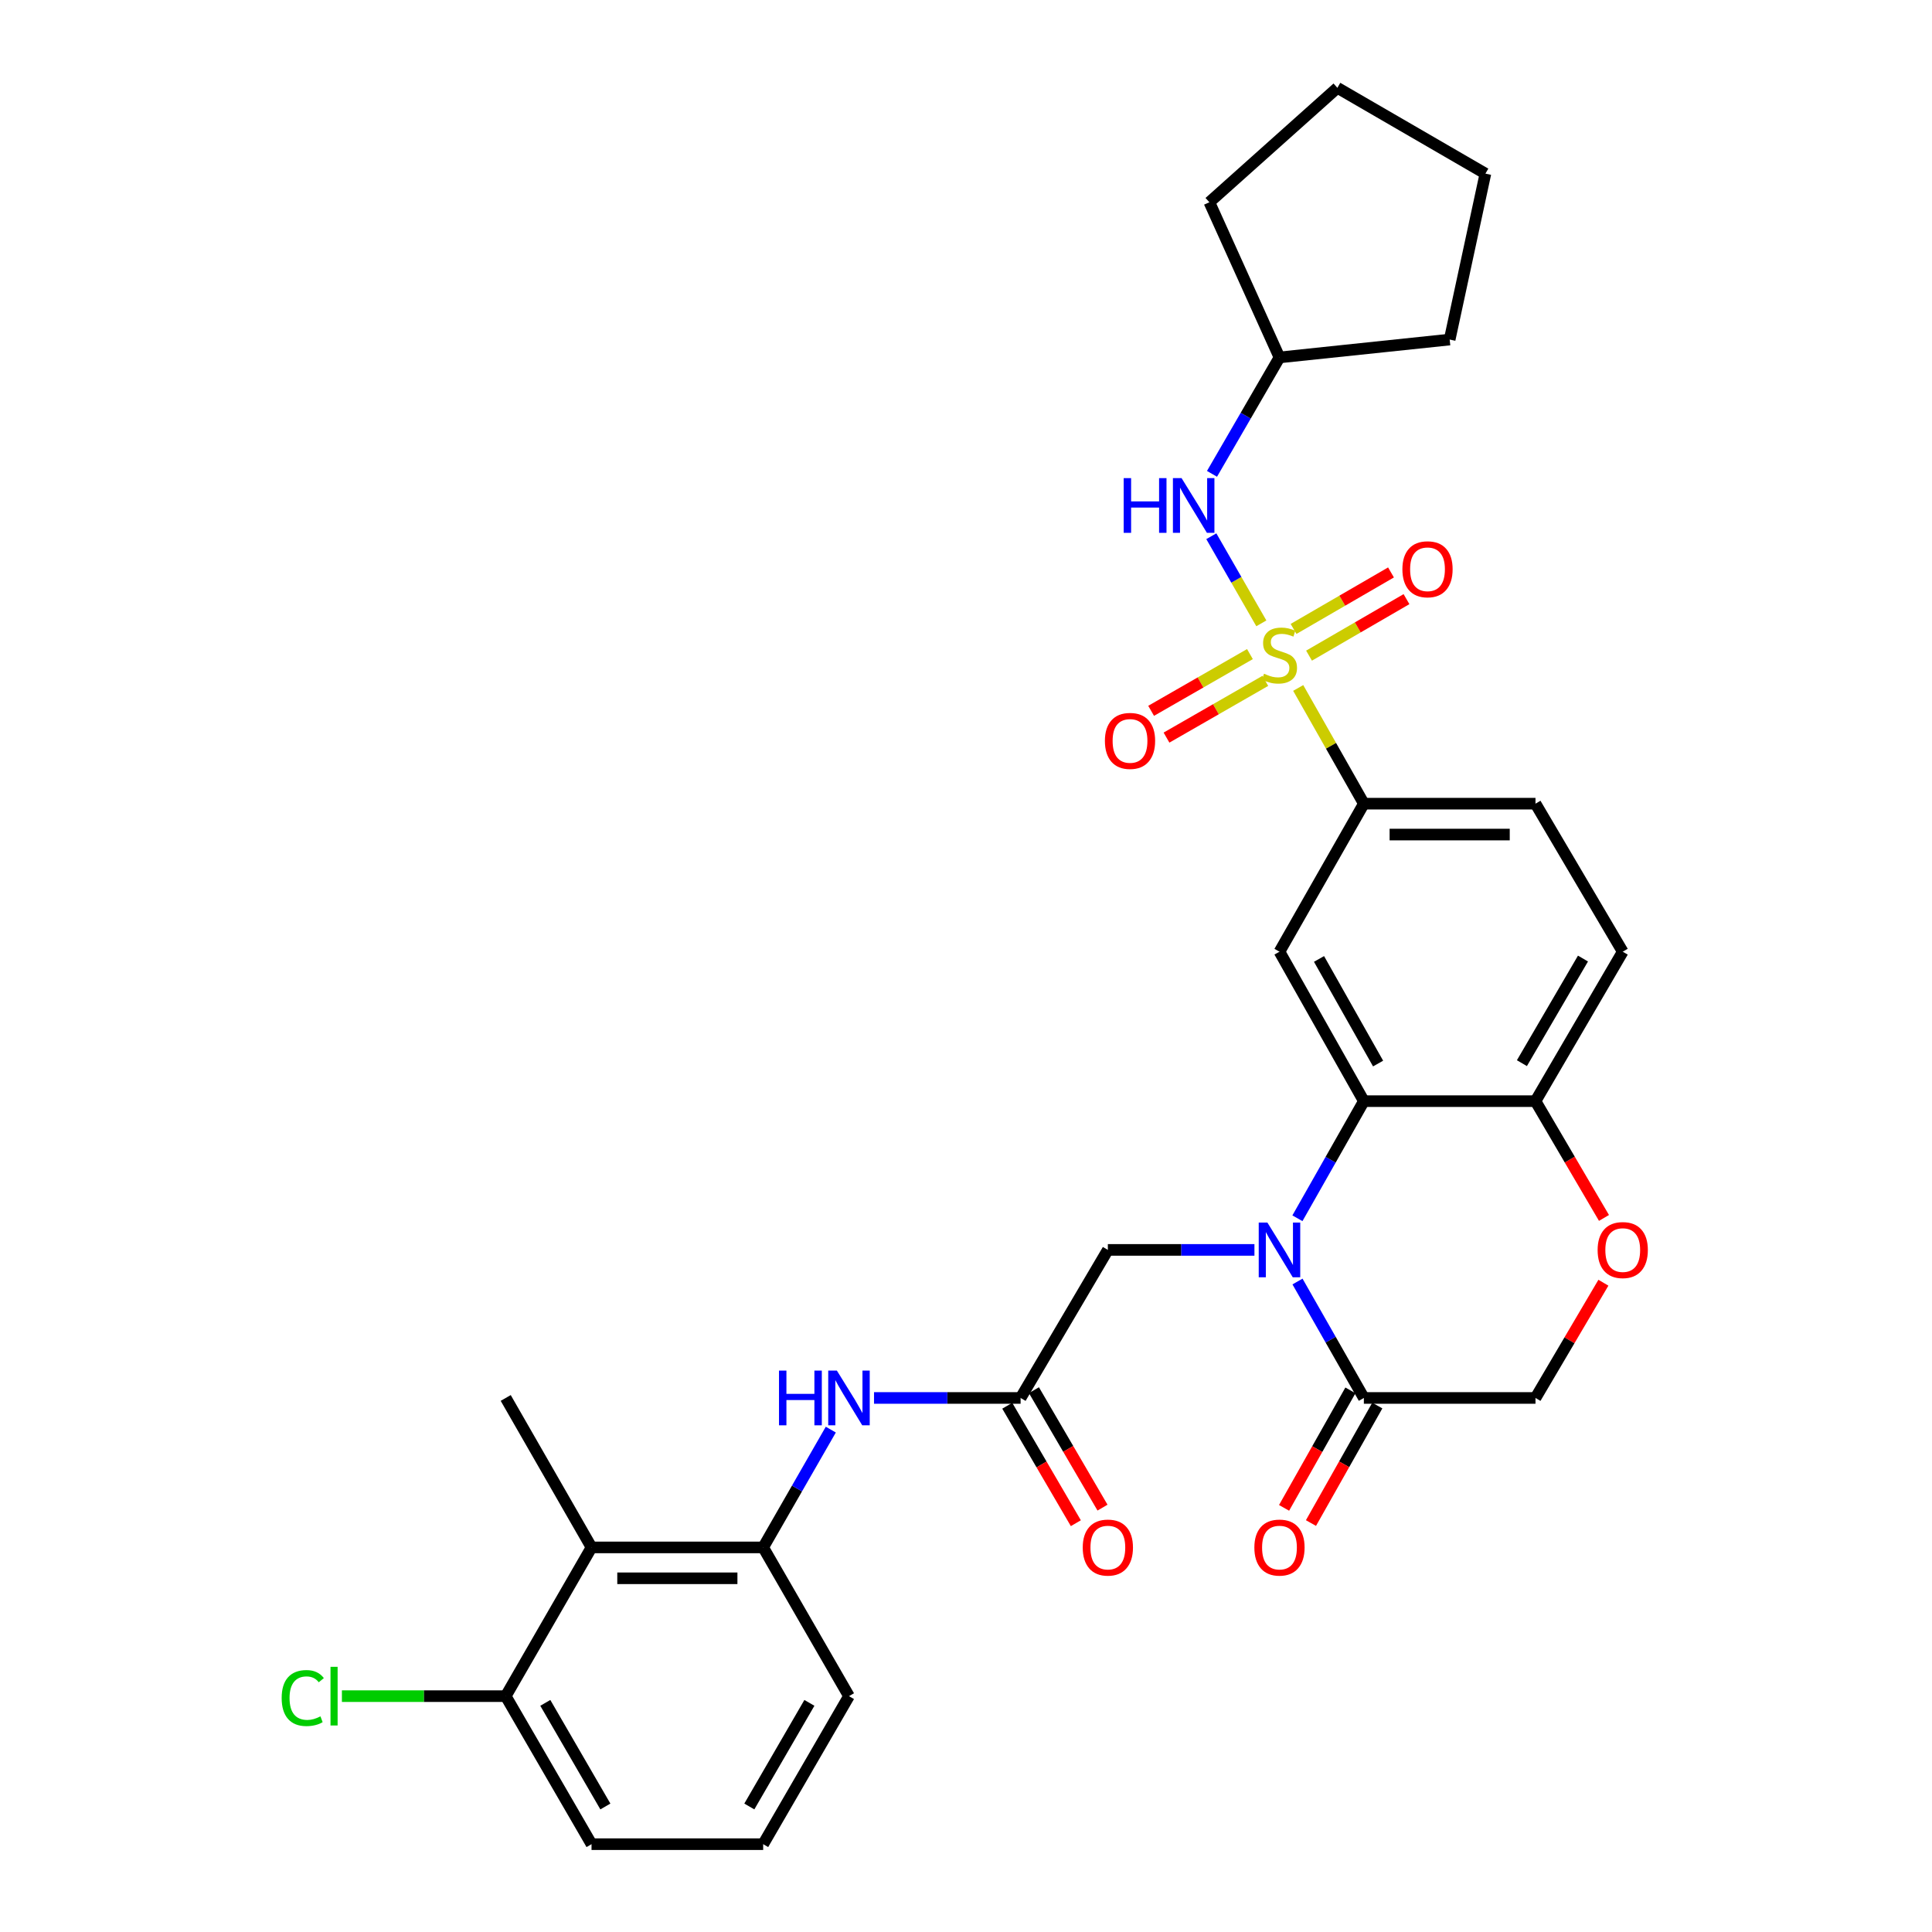 <?xml version='1.0' encoding='iso-8859-1'?>
<svg version='1.1' baseProfile='full'
              xmlns='http://www.w3.org/2000/svg'
                      xmlns:rdkit='http://www.rdkit.org/xml'
                      xmlns:xlink='http://www.w3.org/1999/xlink'
                  xml:space='preserve'
width='1000px' height='1000px' viewBox='0 0 1000 1000'>
<!-- END OF HEADER -->
<rect style='opacity:1.0;fill:#FFFFFF;stroke:none' width='1000' height='1000' x='0' y='0'> </rect>
<path class='bond-4' d='M 671.952,356.088 L 688.943,386.035' style='fill:none;fill-rule:evenodd;stroke:#CCCC00;stroke-width:6px;stroke-linecap:butt;stroke-linejoin:miter;stroke-opacity:1' />
<path class='bond-4' d='M 688.943,386.035 L 705.933,415.981' style='fill:none;fill-rule:evenodd;stroke:#000000;stroke-width:6px;stroke-linecap:butt;stroke-linejoin:miter;stroke-opacity:1' />
<path class='bond-5' d='M 652.867,322.645 L 639.923,300.1' style='fill:none;fill-rule:evenodd;stroke:#CCCC00;stroke-width:6px;stroke-linecap:butt;stroke-linejoin:miter;stroke-opacity:1' />
<path class='bond-5' d='M 639.923,300.1 L 626.979,277.555' style='fill:none;fill-rule:evenodd;stroke:#0000FF;stroke-width:6px;stroke-linecap:butt;stroke-linejoin:miter;stroke-opacity:1' />
<path class='bond-13' d='M 646.965,338.559 L 621.393,353.241' style='fill:none;fill-rule:evenodd;stroke:#CCCC00;stroke-width:6px;stroke-linecap:butt;stroke-linejoin:miter;stroke-opacity:1' />
<path class='bond-13' d='M 621.393,353.241 L 595.821,367.923' style='fill:none;fill-rule:evenodd;stroke:#FF0000;stroke-width:6px;stroke-linecap:butt;stroke-linejoin:miter;stroke-opacity:1' />
<path class='bond-13' d='M 654.924,352.42 L 629.351,367.102' style='fill:none;fill-rule:evenodd;stroke:#CCCC00;stroke-width:6px;stroke-linecap:butt;stroke-linejoin:miter;stroke-opacity:1' />
<path class='bond-13' d='M 629.351,367.102 L 603.779,381.785' style='fill:none;fill-rule:evenodd;stroke:#FF0000;stroke-width:6px;stroke-linecap:butt;stroke-linejoin:miter;stroke-opacity:1' />
<path class='bond-14' d='M 677.557,339.361 L 702.777,324.739' style='fill:none;fill-rule:evenodd;stroke:#CCCC00;stroke-width:6px;stroke-linecap:butt;stroke-linejoin:miter;stroke-opacity:1' />
<path class='bond-14' d='M 702.777,324.739 L 727.997,310.116' style='fill:none;fill-rule:evenodd;stroke:#FF0000;stroke-width:6px;stroke-linecap:butt;stroke-linejoin:miter;stroke-opacity:1' />
<path class='bond-14' d='M 669.541,325.534 L 694.76,310.911' style='fill:none;fill-rule:evenodd;stroke:#CCCC00;stroke-width:6px;stroke-linecap:butt;stroke-linejoin:miter;stroke-opacity:1' />
<path class='bond-14' d='M 694.76,310.911 L 719.98,296.289' style='fill:none;fill-rule:evenodd;stroke:#FF0000;stroke-width:6px;stroke-linecap:butt;stroke-linejoin:miter;stroke-opacity:1' />
<path class='bond-0' d='M 671.543,630.575 L 688.738,600.264' style='fill:none;fill-rule:evenodd;stroke:#0000FF;stroke-width:6px;stroke-linecap:butt;stroke-linejoin:miter;stroke-opacity:1' />
<path class='bond-0' d='M 688.738,600.264 L 705.933,569.953' style='fill:none;fill-rule:evenodd;stroke:#000000;stroke-width:6px;stroke-linecap:butt;stroke-linejoin:miter;stroke-opacity:1' />
<path class='bond-3' d='M 671.583,663.313 L 688.758,693.446' style='fill:none;fill-rule:evenodd;stroke:#0000FF;stroke-width:6px;stroke-linecap:butt;stroke-linejoin:miter;stroke-opacity:1' />
<path class='bond-3' d='M 688.758,693.446 L 705.933,723.579' style='fill:none;fill-rule:evenodd;stroke:#000000;stroke-width:6px;stroke-linecap:butt;stroke-linejoin:miter;stroke-opacity:1' />
<path class='bond-11' d='M 649.294,646.948 L 611.359,646.948' style='fill:none;fill-rule:evenodd;stroke:#0000FF;stroke-width:6px;stroke-linecap:butt;stroke-linejoin:miter;stroke-opacity:1' />
<path class='bond-11' d='M 611.359,646.948 L 573.423,646.948' style='fill:none;fill-rule:evenodd;stroke:#000000;stroke-width:6px;stroke-linecap:butt;stroke-linejoin:miter;stroke-opacity:1' />
<path class='bond-1' d='M 705.933,569.953 L 662.255,492.603' style='fill:none;fill-rule:evenodd;stroke:#000000;stroke-width:6px;stroke-linecap:butt;stroke-linejoin:miter;stroke-opacity:1' />
<path class='bond-1' d='M 713.299,550.492 L 682.724,496.347' style='fill:none;fill-rule:evenodd;stroke:#000000;stroke-width:6px;stroke-linecap:butt;stroke-linejoin:miter;stroke-opacity:1' />
<path class='bond-32' d='M 705.933,569.953 L 794.765,569.953' style='fill:none;fill-rule:evenodd;stroke:#000000;stroke-width:6px;stroke-linecap:butt;stroke-linejoin:miter;stroke-opacity:1' />
<path class='bond-2' d='M 662.255,492.603 L 705.933,415.981' style='fill:none;fill-rule:evenodd;stroke:#000000;stroke-width:6px;stroke-linecap:butt;stroke-linejoin:miter;stroke-opacity:1' />
<path class='bond-17' d='M 698.974,719.65 L 681.805,750.059' style='fill:none;fill-rule:evenodd;stroke:#000000;stroke-width:6px;stroke-linecap:butt;stroke-linejoin:miter;stroke-opacity:1' />
<path class='bond-17' d='M 681.805,750.059 L 664.635,780.468' style='fill:none;fill-rule:evenodd;stroke:#FF0000;stroke-width:6px;stroke-linecap:butt;stroke-linejoin:miter;stroke-opacity:1' />
<path class='bond-17' d='M 712.892,727.508 L 695.723,757.917' style='fill:none;fill-rule:evenodd;stroke:#000000;stroke-width:6px;stroke-linecap:butt;stroke-linejoin:miter;stroke-opacity:1' />
<path class='bond-17' d='M 695.723,757.917 L 678.553,788.326' style='fill:none;fill-rule:evenodd;stroke:#FF0000;stroke-width:6px;stroke-linecap:butt;stroke-linejoin:miter;stroke-opacity:1' />
<path class='bond-33' d='M 705.933,723.579 L 794.765,723.579' style='fill:none;fill-rule:evenodd;stroke:#000000;stroke-width:6px;stroke-linecap:butt;stroke-linejoin:miter;stroke-opacity:1' />
<path class='bond-19' d='M 705.933,415.981 L 794.765,415.981' style='fill:none;fill-rule:evenodd;stroke:#000000;stroke-width:6px;stroke-linecap:butt;stroke-linejoin:miter;stroke-opacity:1' />
<path class='bond-19' d='M 719.258,431.965 L 781.44,431.965' style='fill:none;fill-rule:evenodd;stroke:#000000;stroke-width:6px;stroke-linecap:butt;stroke-linejoin:miter;stroke-opacity:1' />
<path class='bond-22' d='M 627.33,245.262 L 644.792,215.134' style='fill:none;fill-rule:evenodd;stroke:#0000FF;stroke-width:6px;stroke-linecap:butt;stroke-linejoin:miter;stroke-opacity:1' />
<path class='bond-22' d='M 644.792,215.134 L 662.255,185.006' style='fill:none;fill-rule:evenodd;stroke:#000000;stroke-width:6px;stroke-linecap:butt;stroke-linejoin:miter;stroke-opacity:1' />
<path class='bond-6' d='M 528.262,723.579 L 573.423,646.948' style='fill:none;fill-rule:evenodd;stroke:#000000;stroke-width:6px;stroke-linecap:butt;stroke-linejoin:miter;stroke-opacity:1' />
<path class='bond-9' d='M 528.262,723.579 L 490.327,723.579' style='fill:none;fill-rule:evenodd;stroke:#000000;stroke-width:6px;stroke-linecap:butt;stroke-linejoin:miter;stroke-opacity:1' />
<path class='bond-9' d='M 490.327,723.579 L 452.391,723.579' style='fill:none;fill-rule:evenodd;stroke:#0000FF;stroke-width:6px;stroke-linecap:butt;stroke-linejoin:miter;stroke-opacity:1' />
<path class='bond-18' d='M 521.36,727.608 L 539.107,758.008' style='fill:none;fill-rule:evenodd;stroke:#000000;stroke-width:6px;stroke-linecap:butt;stroke-linejoin:miter;stroke-opacity:1' />
<path class='bond-18' d='M 539.107,758.008 L 556.855,788.407' style='fill:none;fill-rule:evenodd;stroke:#FF0000;stroke-width:6px;stroke-linecap:butt;stroke-linejoin:miter;stroke-opacity:1' />
<path class='bond-18' d='M 535.164,719.55 L 552.911,749.949' style='fill:none;fill-rule:evenodd;stroke:#000000;stroke-width:6px;stroke-linecap:butt;stroke-linejoin:miter;stroke-opacity:1' />
<path class='bond-18' d='M 552.911,749.949 L 570.658,780.349' style='fill:none;fill-rule:evenodd;stroke:#FF0000;stroke-width:6px;stroke-linecap:butt;stroke-linejoin:miter;stroke-opacity:1' />
<path class='bond-7' d='M 306.175,800.938 L 395.015,800.938' style='fill:none;fill-rule:evenodd;stroke:#000000;stroke-width:6px;stroke-linecap:butt;stroke-linejoin:miter;stroke-opacity:1' />
<path class='bond-7' d='M 319.501,816.921 L 381.689,816.921' style='fill:none;fill-rule:evenodd;stroke:#000000;stroke-width:6px;stroke-linecap:butt;stroke-linejoin:miter;stroke-opacity:1' />
<path class='bond-16' d='M 306.175,800.938 L 261.759,877.924' style='fill:none;fill-rule:evenodd;stroke:#000000;stroke-width:6px;stroke-linecap:butt;stroke-linejoin:miter;stroke-opacity:1' />
<path class='bond-24' d='M 306.175,800.938 L 261.759,723.579' style='fill:none;fill-rule:evenodd;stroke:#000000;stroke-width:6px;stroke-linecap:butt;stroke-linejoin:miter;stroke-opacity:1' />
<path class='bond-8' d='M 395.015,800.938 L 412.518,770.453' style='fill:none;fill-rule:evenodd;stroke:#000000;stroke-width:6px;stroke-linecap:butt;stroke-linejoin:miter;stroke-opacity:1' />
<path class='bond-8' d='M 412.518,770.453 L 430.02,739.969' style='fill:none;fill-rule:evenodd;stroke:#0000FF;stroke-width:6px;stroke-linecap:butt;stroke-linejoin:miter;stroke-opacity:1' />
<path class='bond-23' d='M 395.015,800.938 L 439.431,877.924' style='fill:none;fill-rule:evenodd;stroke:#000000;stroke-width:6px;stroke-linecap:butt;stroke-linejoin:miter;stroke-opacity:1' />
<path class='bond-10' d='M 830.218,630.397 L 812.491,600.175' style='fill:none;fill-rule:evenodd;stroke:#FF0000;stroke-width:6px;stroke-linecap:butt;stroke-linejoin:miter;stroke-opacity:1' />
<path class='bond-10' d='M 812.491,600.175 L 794.765,569.953' style='fill:none;fill-rule:evenodd;stroke:#000000;stroke-width:6px;stroke-linecap:butt;stroke-linejoin:miter;stroke-opacity:1' />
<path class='bond-15' d='M 829.917,663.932 L 812.341,693.755' style='fill:none;fill-rule:evenodd;stroke:#FF0000;stroke-width:6px;stroke-linecap:butt;stroke-linejoin:miter;stroke-opacity:1' />
<path class='bond-15' d='M 812.341,693.755 L 794.765,723.579' style='fill:none;fill-rule:evenodd;stroke:#000000;stroke-width:6px;stroke-linecap:butt;stroke-linejoin:miter;stroke-opacity:1' />
<path class='bond-12' d='M 794.765,569.953 L 839.926,492.603' style='fill:none;fill-rule:evenodd;stroke:#000000;stroke-width:6px;stroke-linecap:butt;stroke-linejoin:miter;stroke-opacity:1' />
<path class='bond-12' d='M 787.736,550.292 L 819.349,496.147' style='fill:none;fill-rule:evenodd;stroke:#000000;stroke-width:6px;stroke-linecap:butt;stroke-linejoin:miter;stroke-opacity:1' />
<path class='bond-21' d='M 261.759,877.924 L 219.365,877.924' style='fill:none;fill-rule:evenodd;stroke:#000000;stroke-width:6px;stroke-linecap:butt;stroke-linejoin:miter;stroke-opacity:1' />
<path class='bond-21' d='M 219.365,877.924 L 176.971,877.924' style='fill:none;fill-rule:evenodd;stroke:#00CC00;stroke-width:6px;stroke-linecap:butt;stroke-linejoin:miter;stroke-opacity:1' />
<path class='bond-34' d='M 261.759,877.924 L 306.175,954.545' style='fill:none;fill-rule:evenodd;stroke:#000000;stroke-width:6px;stroke-linecap:butt;stroke-linejoin:miter;stroke-opacity:1' />
<path class='bond-34' d='M 282.25,881.401 L 313.34,935.036' style='fill:none;fill-rule:evenodd;stroke:#000000;stroke-width:6px;stroke-linecap:butt;stroke-linejoin:miter;stroke-opacity:1' />
<path class='bond-20' d='M 794.765,415.981 L 839.926,492.603' style='fill:none;fill-rule:evenodd;stroke:#000000;stroke-width:6px;stroke-linecap:butt;stroke-linejoin:miter;stroke-opacity:1' />
<path class='bond-27' d='M 662.255,185.006 L 625.973,104.69' style='fill:none;fill-rule:evenodd;stroke:#000000;stroke-width:6px;stroke-linecap:butt;stroke-linejoin:miter;stroke-opacity:1' />
<path class='bond-28' d='M 662.255,185.006 L 750.349,175.753' style='fill:none;fill-rule:evenodd;stroke:#000000;stroke-width:6px;stroke-linecap:butt;stroke-linejoin:miter;stroke-opacity:1' />
<path class='bond-25' d='M 439.431,877.924 L 395.015,954.545' style='fill:none;fill-rule:evenodd;stroke:#000000;stroke-width:6px;stroke-linecap:butt;stroke-linejoin:miter;stroke-opacity:1' />
<path class='bond-25' d='M 418.94,881.401 L 387.849,935.036' style='fill:none;fill-rule:evenodd;stroke:#000000;stroke-width:6px;stroke-linecap:butt;stroke-linejoin:miter;stroke-opacity:1' />
<path class='bond-26' d='M 395.015,954.545 L 306.175,954.545' style='fill:none;fill-rule:evenodd;stroke:#000000;stroke-width:6px;stroke-linecap:butt;stroke-linejoin:miter;stroke-opacity:1' />
<path class='bond-29' d='M 625.973,104.69 L 692.223,45.455' style='fill:none;fill-rule:evenodd;stroke:#000000;stroke-width:6px;stroke-linecap:butt;stroke-linejoin:miter;stroke-opacity:1' />
<path class='bond-30' d='M 750.349,175.753 L 768.845,89.87' style='fill:none;fill-rule:evenodd;stroke:#000000;stroke-width:6px;stroke-linecap:butt;stroke-linejoin:miter;stroke-opacity:1' />
<path class='bond-31' d='M 692.223,45.455 L 768.845,89.87' style='fill:none;fill-rule:evenodd;stroke:#000000;stroke-width:6px;stroke-linecap:butt;stroke-linejoin:miter;stroke-opacity:1' />
<path  class='atom-0' d='M 654.255 348.716
Q 654.575 348.836, 655.895 349.396
Q 657.215 349.956, 658.655 350.316
Q 660.135 350.636, 661.575 350.636
Q 664.255 350.636, 665.815 349.356
Q 667.375 348.036, 667.375 345.756
Q 667.375 344.196, 666.575 343.236
Q 665.815 342.276, 664.615 341.756
Q 663.415 341.236, 661.415 340.636
Q 658.895 339.876, 657.375 339.156
Q 655.895 338.436, 654.815 336.916
Q 653.775 335.396, 653.775 332.836
Q 653.775 329.276, 656.175 327.076
Q 658.615 324.876, 663.415 324.876
Q 666.695 324.876, 670.415 326.436
L 669.495 329.516
Q 666.095 328.116, 663.535 328.116
Q 660.775 328.116, 659.255 329.276
Q 657.735 330.396, 657.775 332.356
Q 657.775 333.876, 658.535 334.796
Q 659.335 335.716, 660.455 336.236
Q 661.615 336.756, 663.535 337.356
Q 666.095 338.156, 667.615 338.956
Q 669.135 339.756, 670.215 341.396
Q 671.335 342.996, 671.335 345.756
Q 671.335 349.676, 668.695 351.796
Q 666.095 353.876, 661.735 353.876
Q 659.215 353.876, 657.295 353.316
Q 655.415 352.796, 653.175 351.876
L 654.255 348.716
' fill='#CCCC00'/>
<path  class='atom-1' d='M 655.995 632.788
L 665.275 647.788
Q 666.195 649.268, 667.675 651.948
Q 669.155 654.628, 669.235 654.788
L 669.235 632.788
L 672.995 632.788
L 672.995 661.108
L 669.115 661.108
L 659.155 644.708
Q 657.995 642.788, 656.755 640.588
Q 655.555 638.388, 655.195 637.708
L 655.195 661.108
L 651.515 661.108
L 651.515 632.788
L 655.995 632.788
' fill='#0000FF'/>
<path  class='atom-6' d='M 581.619 247.477
L 585.459 247.477
L 585.459 259.517
L 599.939 259.517
L 599.939 247.477
L 603.779 247.477
L 603.779 275.797
L 599.939 275.797
L 599.939 262.717
L 585.459 262.717
L 585.459 275.797
L 581.619 275.797
L 581.619 247.477
' fill='#0000FF'/>
<path  class='atom-6' d='M 611.579 247.477
L 620.859 262.477
Q 621.779 263.957, 623.259 266.637
Q 624.739 269.317, 624.819 269.477
L 624.819 247.477
L 628.579 247.477
L 628.579 275.797
L 624.699 275.797
L 614.739 259.397
Q 613.579 257.477, 612.339 255.277
Q 611.139 253.077, 610.779 252.397
L 610.779 275.797
L 607.099 275.797
L 607.099 247.477
L 611.579 247.477
' fill='#0000FF'/>
<path  class='atom-10' d='M 403.211 709.419
L 407.051 709.419
L 407.051 721.459
L 421.531 721.459
L 421.531 709.419
L 425.371 709.419
L 425.371 737.739
L 421.531 737.739
L 421.531 724.659
L 407.051 724.659
L 407.051 737.739
L 403.211 737.739
L 403.211 709.419
' fill='#0000FF'/>
<path  class='atom-10' d='M 433.171 709.419
L 442.451 724.419
Q 443.371 725.899, 444.851 728.579
Q 446.331 731.259, 446.411 731.419
L 446.411 709.419
L 450.171 709.419
L 450.171 737.739
L 446.291 737.739
L 436.331 721.339
Q 435.171 719.419, 433.931 717.219
Q 432.731 715.019, 432.371 714.339
L 432.371 737.739
L 428.691 737.739
L 428.691 709.419
L 433.171 709.419
' fill='#0000FF'/>
<path  class='atom-11' d='M 826.926 647.028
Q 826.926 640.228, 830.286 636.428
Q 833.646 632.628, 839.926 632.628
Q 846.206 632.628, 849.566 636.428
Q 852.926 640.228, 852.926 647.028
Q 852.926 653.908, 849.526 657.828
Q 846.126 661.708, 839.926 661.708
Q 833.686 661.708, 830.286 657.828
Q 826.926 653.948, 826.926 647.028
M 839.926 658.508
Q 844.246 658.508, 846.566 655.628
Q 848.926 652.708, 848.926 647.028
Q 848.926 641.468, 846.566 638.668
Q 844.246 635.828, 839.926 635.828
Q 835.606 635.828, 833.246 638.628
Q 830.926 641.428, 830.926 647.028
Q 830.926 652.748, 833.246 655.628
Q 835.606 658.508, 839.926 658.508
' fill='#FF0000'/>
<path  class='atom-14' d='M 571.896 383.491
Q 571.896 376.691, 575.256 372.891
Q 578.616 369.091, 584.896 369.091
Q 591.176 369.091, 594.536 372.891
Q 597.896 376.691, 597.896 383.491
Q 597.896 390.371, 594.496 394.291
Q 591.096 398.171, 584.896 398.171
Q 578.656 398.171, 575.256 394.291
Q 571.896 390.411, 571.896 383.491
M 584.896 394.971
Q 589.216 394.971, 591.536 392.091
Q 593.896 389.171, 593.896 383.491
Q 593.896 377.931, 591.536 375.131
Q 589.216 372.291, 584.896 372.291
Q 580.576 372.291, 578.216 375.091
Q 575.896 377.891, 575.896 383.491
Q 575.896 389.211, 578.216 392.091
Q 580.576 394.971, 584.896 394.971
' fill='#FF0000'/>
<path  class='atom-15' d='M 725.877 294.651
Q 725.877 287.851, 729.237 284.051
Q 732.597 280.251, 738.877 280.251
Q 745.157 280.251, 748.517 284.051
Q 751.877 287.851, 751.877 294.651
Q 751.877 301.531, 748.477 305.451
Q 745.077 309.331, 738.877 309.331
Q 732.637 309.331, 729.237 305.451
Q 725.877 301.571, 725.877 294.651
M 738.877 306.131
Q 743.197 306.131, 745.517 303.251
Q 747.877 300.331, 747.877 294.651
Q 747.877 289.091, 745.517 286.291
Q 743.197 283.451, 738.877 283.451
Q 734.557 283.451, 732.197 286.251
Q 729.877 289.051, 729.877 294.651
Q 729.877 300.371, 732.197 303.251
Q 734.557 306.131, 738.877 306.131
' fill='#FF0000'/>
<path  class='atom-18' d='M 649.255 801.018
Q 649.255 794.218, 652.615 790.418
Q 655.975 786.618, 662.255 786.618
Q 668.535 786.618, 671.895 790.418
Q 675.255 794.218, 675.255 801.018
Q 675.255 807.898, 671.855 811.818
Q 668.455 815.698, 662.255 815.698
Q 656.015 815.698, 652.615 811.818
Q 649.255 807.938, 649.255 801.018
M 662.255 812.498
Q 666.575 812.498, 668.895 809.618
Q 671.255 806.698, 671.255 801.018
Q 671.255 795.458, 668.895 792.658
Q 666.575 789.818, 662.255 789.818
Q 657.935 789.818, 655.575 792.618
Q 653.255 795.418, 653.255 801.018
Q 653.255 806.738, 655.575 809.618
Q 657.935 812.498, 662.255 812.498
' fill='#FF0000'/>
<path  class='atom-19' d='M 560.423 801.018
Q 560.423 794.218, 563.783 790.418
Q 567.143 786.618, 573.423 786.618
Q 579.703 786.618, 583.063 790.418
Q 586.423 794.218, 586.423 801.018
Q 586.423 807.898, 583.023 811.818
Q 579.623 815.698, 573.423 815.698
Q 567.183 815.698, 563.783 811.818
Q 560.423 807.938, 560.423 801.018
M 573.423 812.498
Q 577.743 812.498, 580.063 809.618
Q 582.423 806.698, 582.423 801.018
Q 582.423 795.458, 580.063 792.658
Q 577.743 789.818, 573.423 789.818
Q 569.103 789.818, 566.743 792.618
Q 564.423 795.418, 564.423 801.018
Q 564.423 806.738, 566.743 809.618
Q 569.103 812.498, 573.423 812.498
' fill='#FF0000'/>
<path  class='atom-22' d='M 145.79 878.904
Q 145.79 871.864, 149.07 868.184
Q 152.39 864.464, 158.67 864.464
Q 164.51 864.464, 167.63 868.584
L 164.99 870.744
Q 162.71 867.744, 158.67 867.744
Q 154.39 867.744, 152.11 870.624
Q 149.87 873.464, 149.87 878.904
Q 149.87 884.504, 152.19 887.384
Q 154.55 890.264, 159.11 890.264
Q 162.23 890.264, 165.87 888.384
L 166.99 891.384
Q 165.51 892.344, 163.27 892.904
Q 161.03 893.464, 158.55 893.464
Q 152.39 893.464, 149.07 889.704
Q 145.79 885.944, 145.79 878.904
' fill='#00CC00'/>
<path  class='atom-22' d='M 171.07 862.744
L 174.75 862.744
L 174.75 893.104
L 171.07 893.104
L 171.07 862.744
' fill='#00CC00'/>
</svg>
